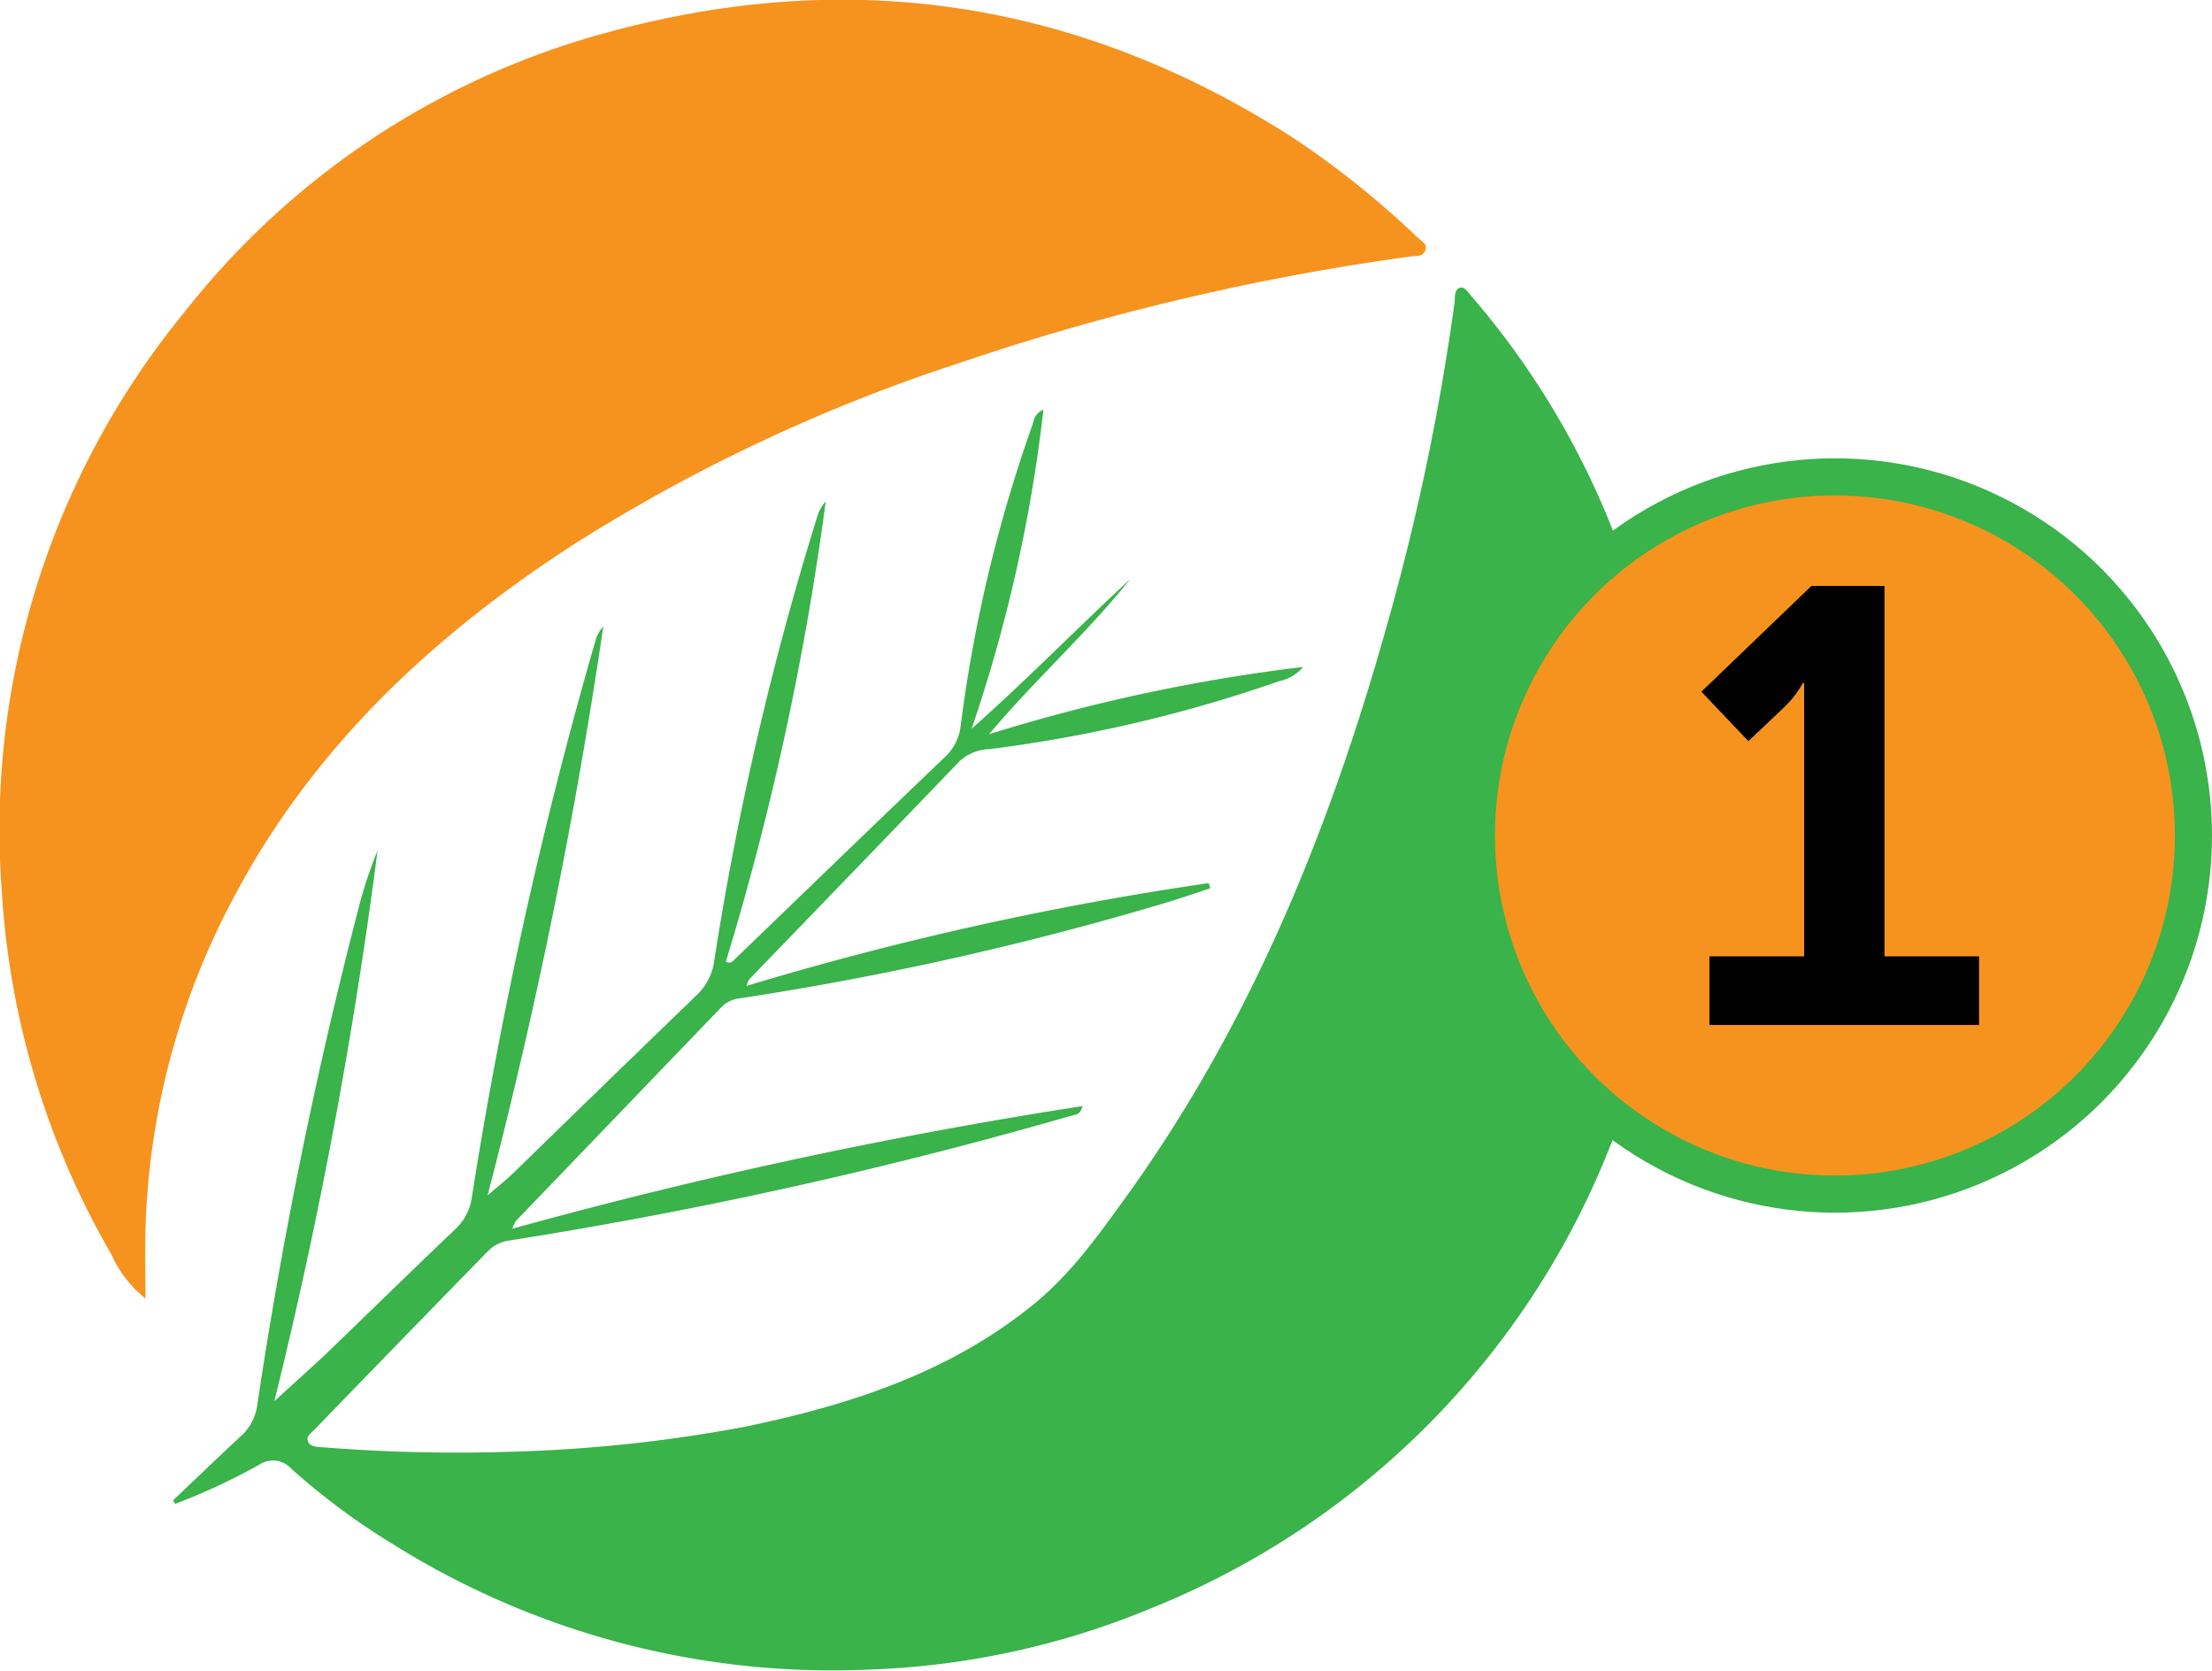 <svg xmlns="http://www.w3.org/2000/svg" viewBox="0 0 178.92 135.12"><defs><style>.cls-1{fill:#39b34a;}.cls-2,.cls-3{fill:#f6931e;}.cls-3{stroke:#39b34a;stroke-miterlimit:10;stroke-width:3px;}</style></defs><g id="Capa_2" data-name="Capa 2"><g id="contenido"><path class="cls-1" d="M14,121.32c1.82-1.72,3.62-3.47,5.46-5.17a4.1,4.1,0,0,0,1.35-2.54A387.82,387.82,0,0,1,28.9,73.83a36.84,36.84,0,0,1,1.64-5.06,396.17,396.17,0,0,1-8.35,44.54c1.32-1.22,2.67-2.42,4-3.66,3.57-3.43,7.1-6.89,10.68-10.3a4.3,4.3,0,0,0,1.3-2.57,368.33,368.33,0,0,1,10-45,2.74,2.74,0,0,1,.63-1.12,432.12,432.12,0,0,1-9.36,46c.72-.63,1.48-1.22,2.17-1.89C46.5,90,51.42,85.23,56.36,80.46a4.67,4.67,0,0,0,1.42-2.82,249.63,249.63,0,0,1,8.3-35.79,3.21,3.21,0,0,1,.71-1.3,232.71,232.71,0,0,1-8.08,37.22c.43.19.57-.06.73-.21,5.66-5.45,11.31-10.92,17-16.35a4.06,4.06,0,0,0,1.27-2.56,116.81,116.81,0,0,1,5.76-24.18c.16-.43.15-1,.93-1.35a122.67,122.67,0,0,1-5.81,25.81c4.6-4.08,8.61-8.21,12.84-12.11C87.89,51.23,83.68,55,80,59.37a142.22,142.22,0,0,1,25.4-5.44,3.33,3.33,0,0,1-1.9,1.14A114.77,114.77,0,0,1,80,60.58a3.67,3.67,0,0,0-2.41,1q-8.48,8.82-17,17.62a2.83,2.83,0,0,0-.2.52,258,258,0,0,1,37.38-8.31l.12.42c-1.33.44-2.66.9-4,1.29a253.72,253.72,0,0,1-34.13,7.62,2.39,2.39,0,0,0-1.42.71L41.73,98.73a3.75,3.75,0,0,0-.3.63,406.07,406.07,0,0,1,46.13-9.92c-.17.72-.6.7-.94.79A374.5,374.5,0,0,1,41.2,100.31a3,3,0,0,0-1.8.93q-7,7.17-13.95,14.35c-.27.28-.73.56-.53,1s.87.42,1.33.45a136.63,136.63,0,0,0,15.41.34,119.19,119.19,0,0,0,18.54-2c8.46-1.75,16.55-4.34,23.39-9.9,3.07-2.49,5.33-5.7,7.61-8.86,10.21-14.21,16.59-30.17,21.22-46.9a189.38,189.38,0,0,0,5.25-25.39c0-.39,0-.92.4-1.06s.71.43,1,.74a66,66,0,0,1,15.2,33A65.33,65.33,0,0,1,130.11,93a66.59,66.59,0,0,1-36.88,37,65.27,65.27,0,0,1-22.75,5,67,67,0,0,1-38.69-10.13,55.93,55.93,0,0,1-8.21-6.09,2,2,0,0,0-2.63-.33,51.65,51.65,0,0,1-6.79,3.16Z"/><path class="cls-2" d="M11.77,105A9.47,9.47,0,0,1,9,101.42,66.56,66.56,0,0,1,.14,72,66,66,0,0,1,15,25.14,65,65,0,0,1,49.25,2.59q29.43-8,55.25,8.49a73.1,73.1,0,0,1,10.17,8.13c.3.28.85.53.61,1.06s-.75.41-1.19.47a195.87,195.87,0,0,0-36.3,8.55A138.69,138.69,0,0,0,46.71,43.83c-11.6,7.45-21.47,16.63-27.94,29a60.42,60.42,0,0,0-7,26.57C11.72,101.16,11.77,102.87,11.77,105Z"/><circle class="cls-3" cx="148.42" cy="67.56" r="29"/><path d="M138.27,77.33h7.66V57.63c0-1.2,0-2.4,0-2.4h-.1a8.36,8.36,0,0,1-1.56,2l-2.85,2.7-3.8-4,8.9-8.55h5.91V77.33h7.65v5.55H138.27Z"/></g></g></svg>
